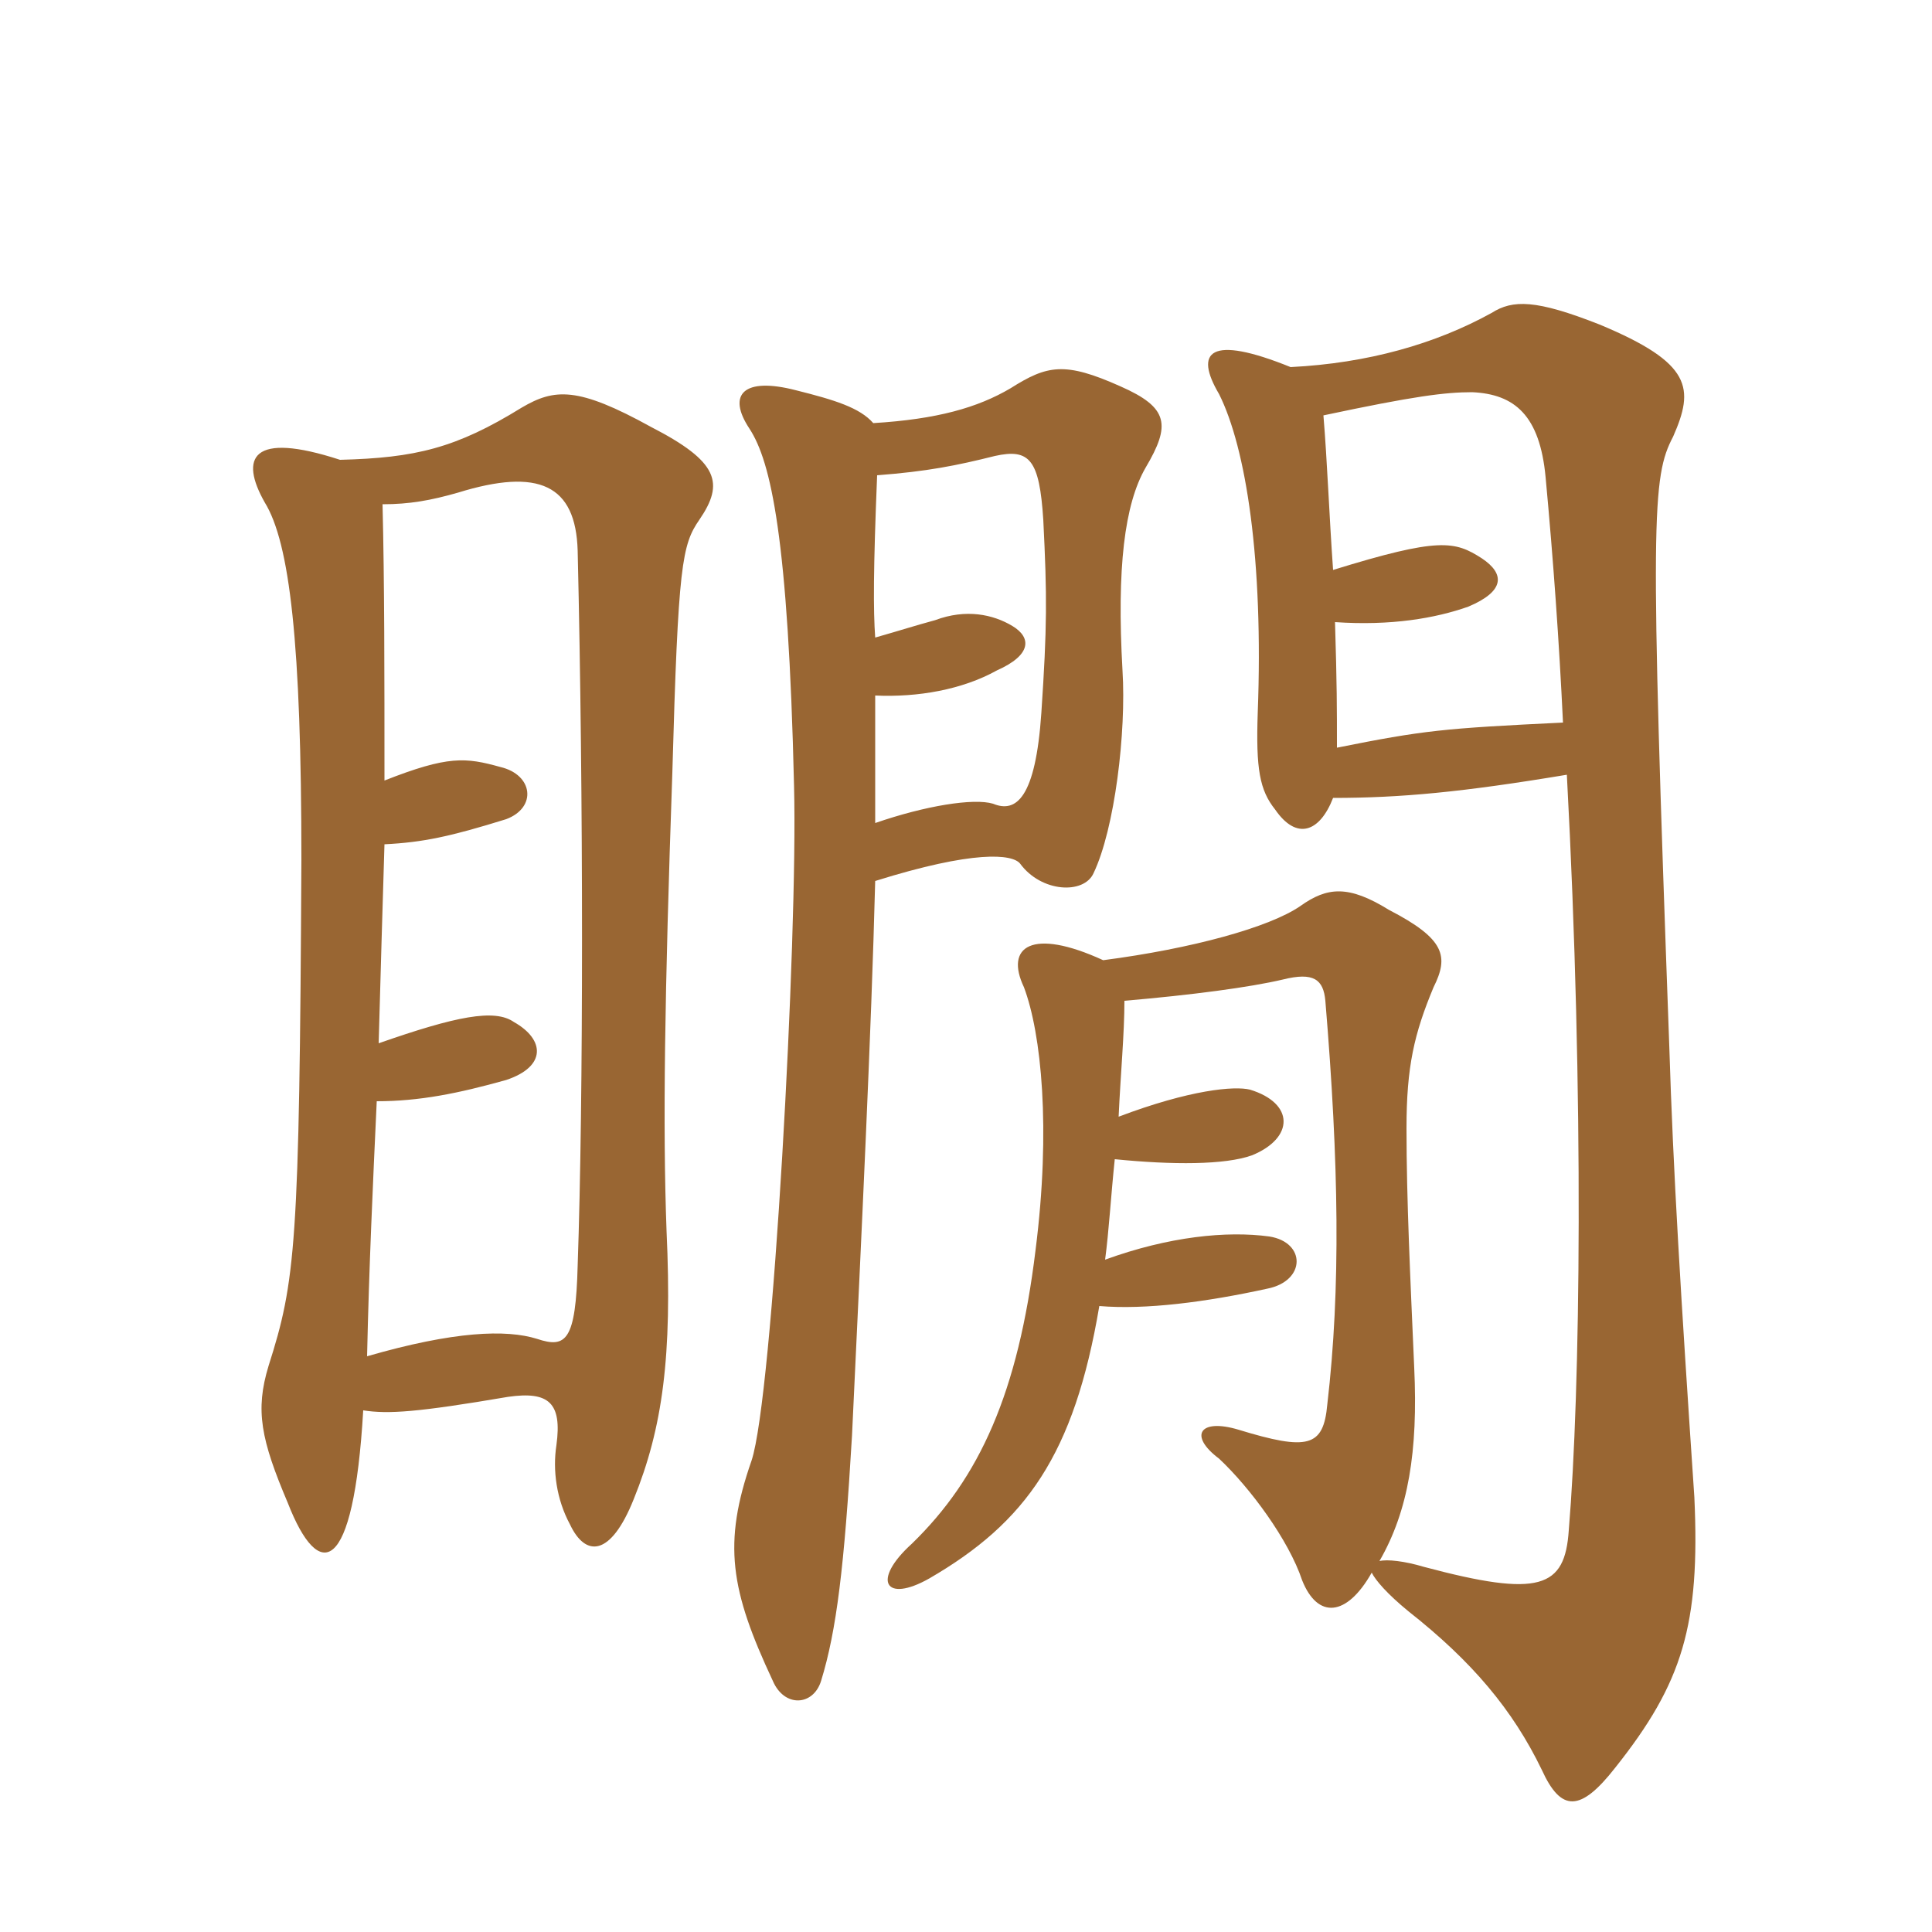 <svg xmlns="http://www.w3.org/2000/svg" xmlns:xlink="http://www.w3.org/1999/xlink" width="150" height="150"><path fill="#996633" padding="10" d="M28.20 109.50C30.15 109.80 32.40 109.65 39.45 108.45C42.60 108 43.65 108.90 43.20 112.20C42.90 114.15 43.20 116.40 44.25 118.35C45.45 120.90 47.40 120.90 49.20 116.40C51.45 110.85 52.20 105.30 51.75 95.55C51.45 87.45 51.60 77.25 52.20 60C52.65 43.80 52.95 42.30 54.30 40.35C56.25 37.50 55.80 35.85 50.55 33.15C44.85 30 43.05 30.15 40.50 31.65C35.40 34.80 32.25 35.55 26.40 35.70C19.50 33.45 18.60 35.55 20.55 39C22.50 42.15 23.40 49.95 23.40 66.75C23.25 96.75 22.95 99.45 20.85 106.05C19.80 109.50 20.25 111.75 22.35 116.70C24.75 122.85 27.45 122.40 28.20 109.50ZM29.70 39.15C31.80 39.15 33.45 38.85 35.55 38.25C41.85 36.30 44.70 37.65 44.85 42.75C45.30 61.95 45.30 85.35 44.85 98.25C44.70 104.10 43.95 104.70 41.70 103.95C39.30 103.20 35.25 103.35 28.50 105.30C28.65 98.40 28.95 91.95 29.25 85.50C32.55 85.50 35.55 84.90 39.30 83.85C42.45 82.80 42.30 80.70 39.90 79.35C38.40 78.30 35.40 78.90 29.40 81C29.55 75.60 29.70 70.35 29.85 65.55C32.85 65.40 34.95 64.95 39.30 63.60C41.70 62.70 41.40 60.15 38.85 59.55C36.15 58.80 34.80 58.65 29.85 60.60C29.85 52.35 29.85 45.15 29.70 39.15ZM67.95 63.90C67.95 60.15 67.95 56.70 67.95 54C71.25 54.15 74.70 53.55 77.40 52.05C80.10 50.85 80.10 49.50 78.60 48.60C77.10 47.70 75 47.25 72.60 48.15C70.95 48.60 70.05 48.90 67.95 49.50C67.80 47.40 67.80 44.25 68.10 36.90C72 36.60 74.25 36.15 77.25 35.40C79.95 34.80 80.70 35.70 81 40.35C81.30 46.35 81.30 48.60 80.85 55.35C80.40 61.95 78.90 63.15 77.10 62.40C75.60 61.95 71.85 62.55 67.95 63.90ZM67.80 32.85C66.75 31.65 64.80 31.05 61.80 30.30C57.75 29.25 56.40 30.60 58.20 33.30C59.85 35.85 61.20 41.70 61.65 61.05C61.95 72.75 60 108.45 58.35 113.40C56.10 119.85 56.70 123.45 60 130.50C60.90 132.60 63.15 132.45 63.75 130.50C64.95 126.60 65.55 121.65 66.15 111.45C66.90 95.55 67.65 80.10 67.95 68.40C75.60 66 78.60 66.30 79.20 67.05C80.85 69.30 84.15 69.45 84.90 67.80C86.55 64.35 87.45 56.85 87.15 52.05C86.70 44.10 87.30 39.15 88.95 36.30C90.90 33 90.75 31.65 87 30C82.65 28.05 81.30 28.35 78.45 30.15C75.90 31.65 72.75 32.55 67.80 32.85ZM103.50 44.25C103.20 40.05 103.05 35.85 102.75 32.25C109.80 30.75 112.20 30.45 114.30 30.45C117.60 30.60 119.55 32.25 120 37.05C120.60 43.50 121.05 49.80 121.35 56.10C112.05 56.55 110.55 56.70 103.80 58.05C103.80 54.90 103.80 53.25 103.65 48.30C108 48.60 111.45 48 114 47.10C116.85 45.90 116.85 44.55 115.05 43.35C112.95 42 111.75 41.70 103.50 44.25ZM85.65 74.55C80.10 72 78 73.50 79.50 76.65C80.85 80.25 81.60 87.60 80.40 97.05C79.05 108.15 76.05 114.75 70.80 119.85C67.65 122.70 68.70 124.50 72.15 122.55C79.65 118.20 83.40 112.95 85.35 101.40C88.95 101.70 93.60 101.10 98.40 100.05C101.40 99.45 101.40 96.45 98.55 96C95.25 95.55 90.75 96 85.80 97.80C86.10 95.55 86.25 92.85 86.55 90C91.05 90.45 95.10 90.45 97.20 89.70C100.50 88.35 100.50 85.65 97.05 84.60C95.85 84.30 92.40 84.60 86.85 86.70C87 83.40 87.30 80.25 87.30 77.70C92.55 77.25 97.05 76.65 99.60 76.05C102 75.45 102.75 76.05 102.90 77.70C103.95 90.30 104.10 100.05 103.05 109.05C102.75 112.35 101.55 112.65 96.15 111C93.15 110.10 92.25 111.45 94.65 113.25C97.05 115.50 100.05 119.55 101.10 122.70C102.30 125.70 104.55 125.55 106.50 122.10C106.80 122.70 107.70 123.75 109.35 125.10C114.30 129 117.45 132.75 119.70 137.40C121.20 140.70 122.70 140.70 125.40 137.25C130.65 130.65 132 126.15 131.55 116.25C130.50 100.65 129.90 90.90 129.60 81.15C128.10 40.05 128.25 37.05 129.90 33.90C131.55 30.15 131.40 28.20 124.20 25.20C119.25 23.25 117.45 23.25 115.80 24.30C111.45 26.70 106.20 28.20 100.20 28.50C93.90 25.95 92.70 27.30 94.65 30.60C96.75 34.80 98.10 43.50 97.65 55.35C97.50 59.70 97.80 61.35 99 62.85C100.65 65.25 102.45 64.65 103.50 61.95C108.75 61.95 113.55 61.50 121.65 60.15C123 85.35 122.70 108 121.80 118.80C121.50 123.30 119.55 124.05 110.55 121.65C109.05 121.20 107.70 121.05 107.10 121.20C109.35 117.30 110.10 112.65 109.80 106.20C109.50 99.30 109.20 93.15 109.20 87.60C109.20 82.80 109.80 80.25 111.30 76.65C112.50 74.25 112.20 72.90 107.85 70.65C104.70 68.70 103.05 68.85 100.95 70.35C98.55 72 92.55 73.65 85.65 74.55Z"/></svg>